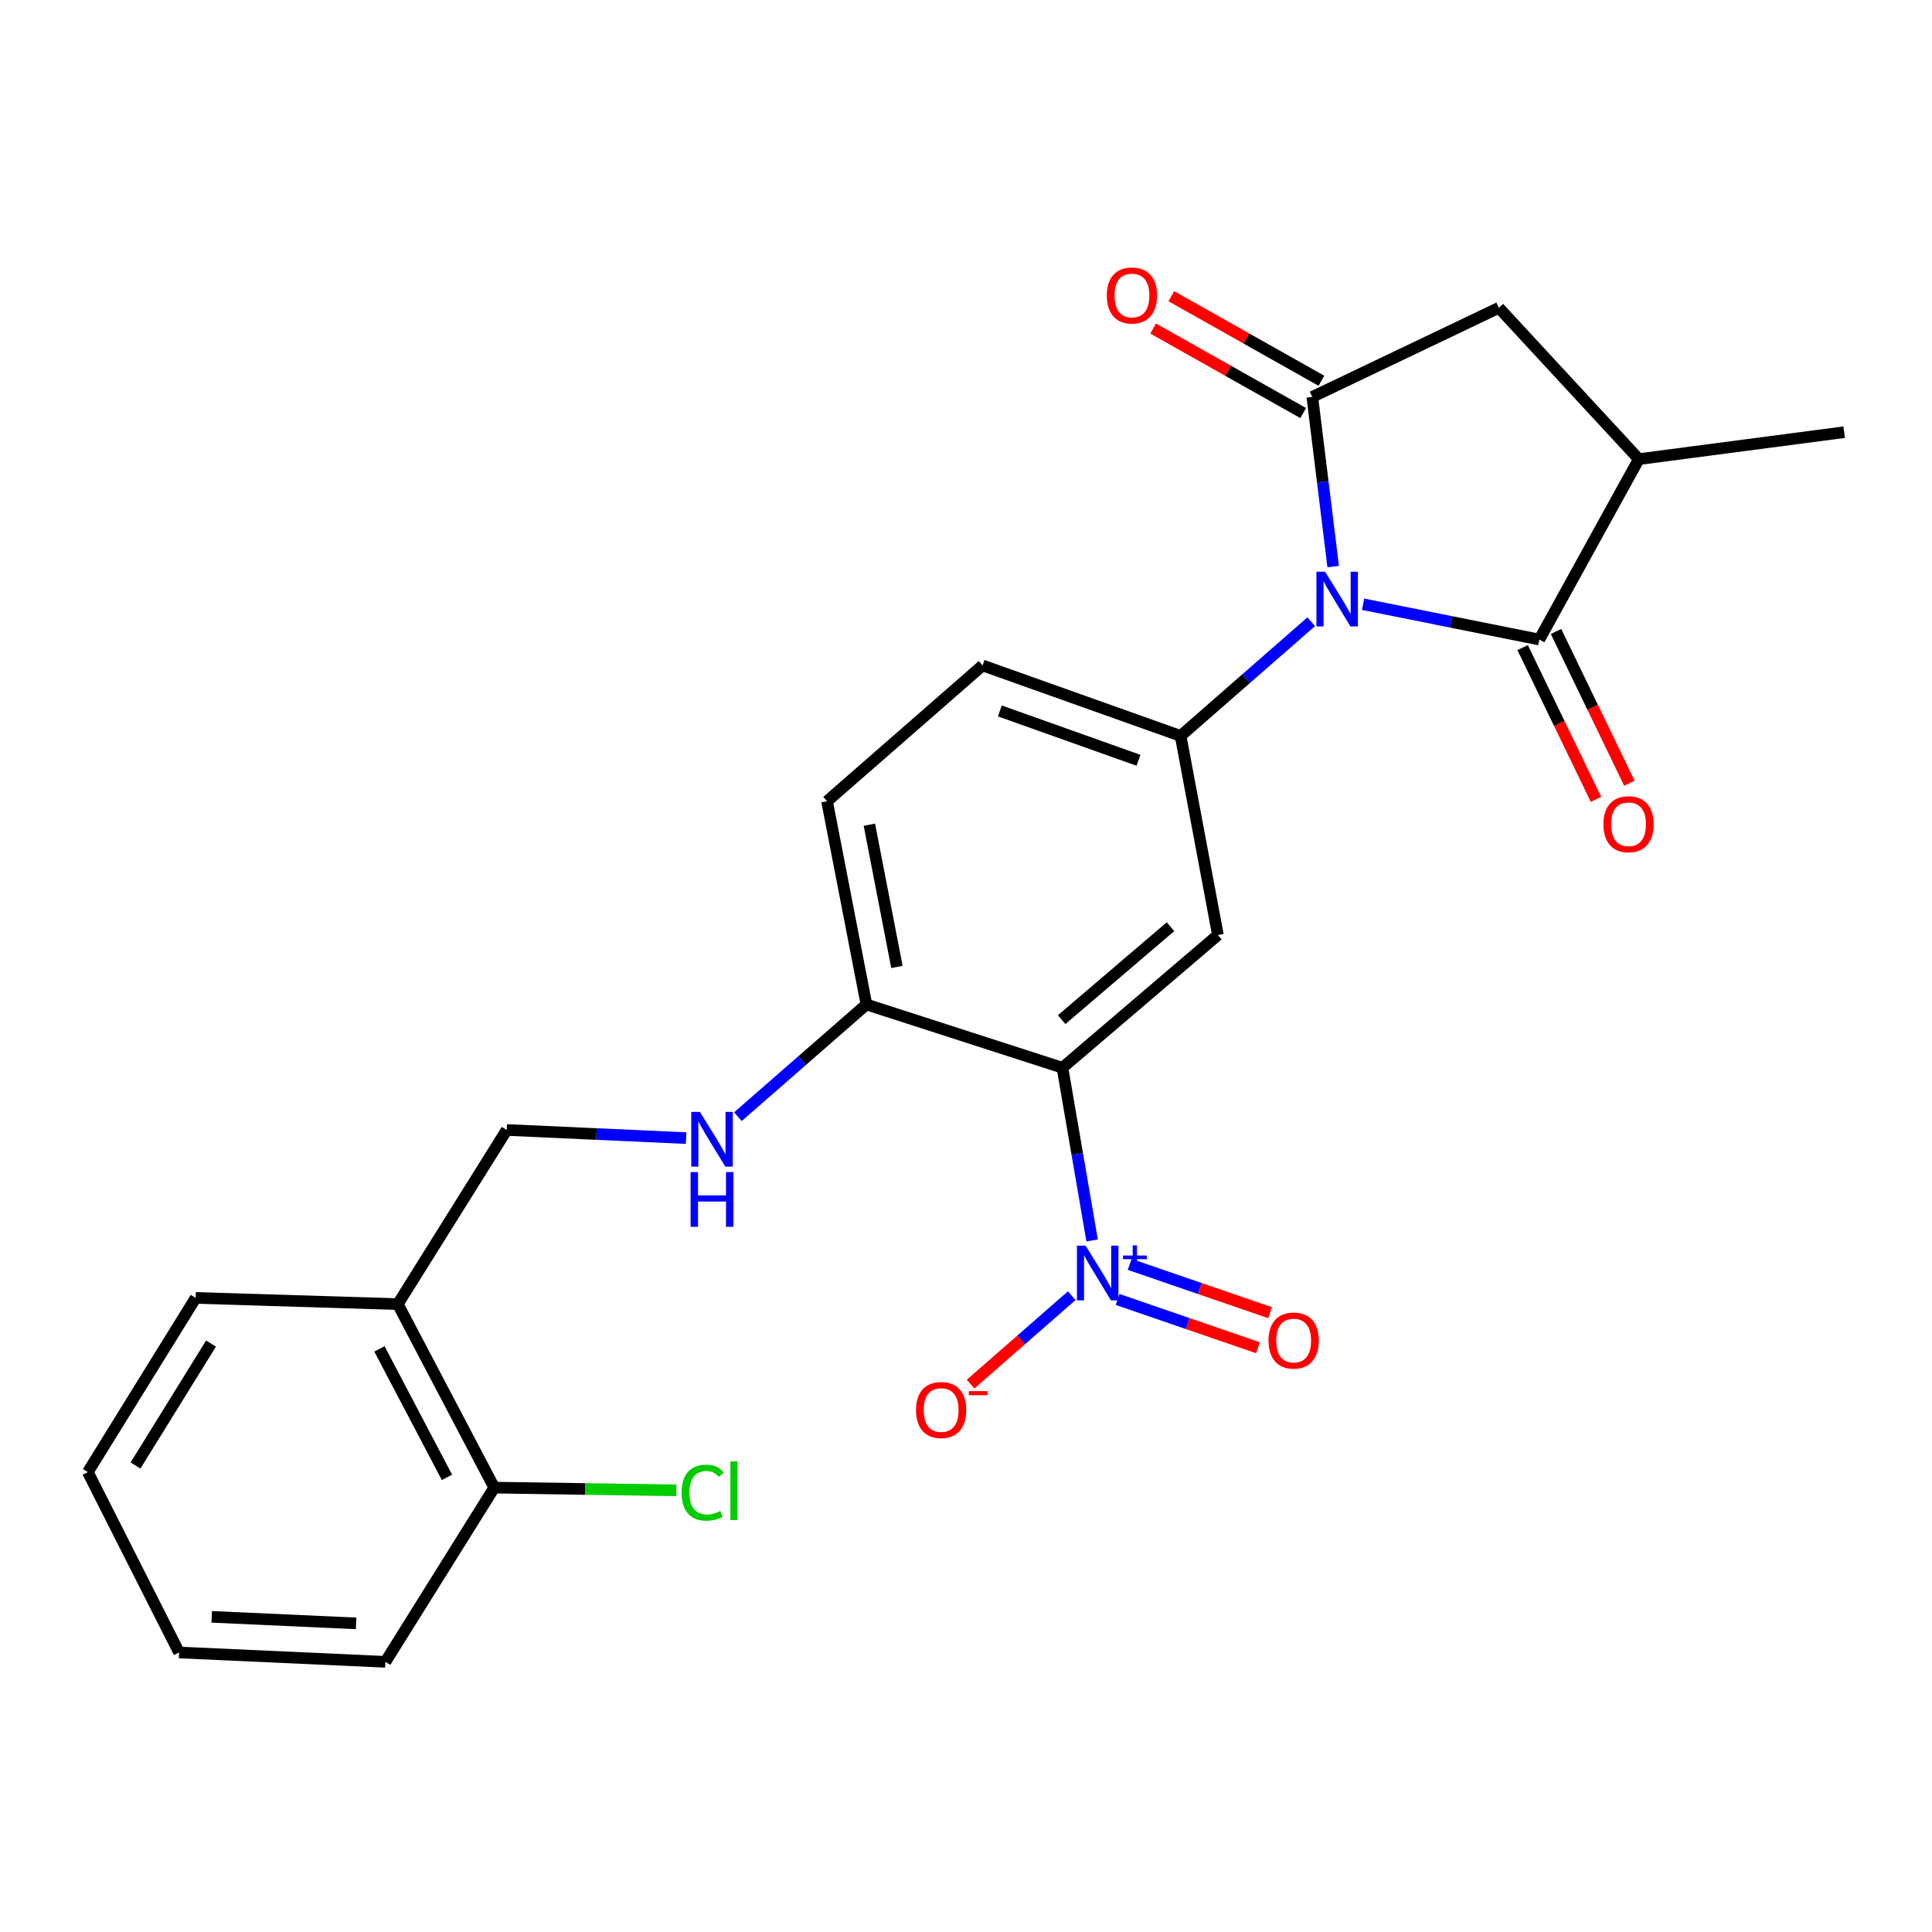 <?xml version='1.0' encoding='iso-8859-1'?>
<svg version='1.1' baseProfile='full'
              xmlns='http://www.w3.org/2000/svg'
                      xmlns:rdkit='http://www.rdkit.org/xml'
                      xmlns:xlink='http://www.w3.org/1999/xlink'
                  xml:space='preserve'
width='1000px' height='1000px' viewBox='0 0 1000 1000'>
<!-- END OF HEADER -->
<rect style='opacity:1.0;fill:#FFFFFF;stroke:none' width='1000' height='1000' x='0' y='0'> </rect>
<path class='bond-0' d='M 690.053,293.275 L 684.651,249.356' style='fill:none;fill-rule:evenodd;stroke:#0000FF;stroke-width:6px;stroke-linecap:butt;stroke-linejoin:miter;stroke-opacity:1' />
<path class='bond-0' d='M 684.651,249.356 L 679.248,205.437' style='fill:none;fill-rule:evenodd;stroke:#000000;stroke-width:6px;stroke-linecap:butt;stroke-linejoin:miter;stroke-opacity:1' />
<path class='bond-2' d='M 705.527,312.756 L 751.14,321.891' style='fill:none;fill-rule:evenodd;stroke:#0000FF;stroke-width:6px;stroke-linecap:butt;stroke-linejoin:miter;stroke-opacity:1' />
<path class='bond-2' d='M 751.14,321.891 L 796.753,331.025' style='fill:none;fill-rule:evenodd;stroke:#000000;stroke-width:6px;stroke-linecap:butt;stroke-linejoin:miter;stroke-opacity:1' />
<path class='bond-4' d='M 678.689,321.812 L 644.887,351.361' style='fill:none;fill-rule:evenodd;stroke:#0000FF;stroke-width:6px;stroke-linecap:butt;stroke-linejoin:miter;stroke-opacity:1' />
<path class='bond-4' d='M 644.887,351.361 L 611.085,380.911' style='fill:none;fill-rule:evenodd;stroke:#000000;stroke-width:6px;stroke-linecap:butt;stroke-linejoin:miter;stroke-opacity:1' />
<path class='bond-7' d='M 679.248,205.437 L 775.83,159.316' style='fill:none;fill-rule:evenodd;stroke:#000000;stroke-width:6px;stroke-linecap:butt;stroke-linejoin:miter;stroke-opacity:1' />
<path class='bond-11' d='M 683.958,197.075 L 645.117,175.199' style='fill:none;fill-rule:evenodd;stroke:#000000;stroke-width:6px;stroke-linecap:butt;stroke-linejoin:miter;stroke-opacity:1' />
<path class='bond-11' d='M 645.117,175.199 L 606.275,153.322' style='fill:none;fill-rule:evenodd;stroke:#FF0000;stroke-width:6px;stroke-linecap:butt;stroke-linejoin:miter;stroke-opacity:1' />
<path class='bond-11' d='M 674.538,213.8 L 635.697,191.923' style='fill:none;fill-rule:evenodd;stroke:#000000;stroke-width:6px;stroke-linecap:butt;stroke-linejoin:miter;stroke-opacity:1' />
<path class='bond-11' d='M 635.697,191.923 L 596.855,170.047' style='fill:none;fill-rule:evenodd;stroke:#FF0000;stroke-width:6px;stroke-linecap:butt;stroke-linejoin:miter;stroke-opacity:1' />
<path class='bond-1' d='M 549.917,552.662 L 630.387,483.955' style='fill:none;fill-rule:evenodd;stroke:#000000;stroke-width:6px;stroke-linecap:butt;stroke-linejoin:miter;stroke-opacity:1' />
<path class='bond-1' d='M 549.524,527.758 L 605.852,479.663' style='fill:none;fill-rule:evenodd;stroke:#000000;stroke-width:6px;stroke-linecap:butt;stroke-linejoin:miter;stroke-opacity:1' />
<path class='bond-3' d='M 549.917,552.662 L 557.593,597.356' style='fill:none;fill-rule:evenodd;stroke:#000000;stroke-width:6px;stroke-linecap:butt;stroke-linejoin:miter;stroke-opacity:1' />
<path class='bond-3' d='M 557.593,597.356 L 565.269,642.051' style='fill:none;fill-rule:evenodd;stroke:#0000FF;stroke-width:6px;stroke-linecap:butt;stroke-linejoin:miter;stroke-opacity:1' />
<path class='bond-26' d='M 549.917,552.662 L 448.462,519.914' style='fill:none;fill-rule:evenodd;stroke:#000000;stroke-width:6px;stroke-linecap:butt;stroke-linejoin:miter;stroke-opacity:1' />
<path class='bond-6' d='M 796.753,331.025 L 848.259,237.653' style='fill:none;fill-rule:evenodd;stroke:#000000;stroke-width:6px;stroke-linecap:butt;stroke-linejoin:miter;stroke-opacity:1' />
<path class='bond-14' d='M 788.112,335.202 L 807.092,374.473' style='fill:none;fill-rule:evenodd;stroke:#000000;stroke-width:6px;stroke-linecap:butt;stroke-linejoin:miter;stroke-opacity:1' />
<path class='bond-14' d='M 807.092,374.473 L 826.073,413.745' style='fill:none;fill-rule:evenodd;stroke:#FF0000;stroke-width:6px;stroke-linecap:butt;stroke-linejoin:miter;stroke-opacity:1' />
<path class='bond-14' d='M 805.394,326.849 L 824.374,366.121' style='fill:none;fill-rule:evenodd;stroke:#000000;stroke-width:6px;stroke-linecap:butt;stroke-linejoin:miter;stroke-opacity:1' />
<path class='bond-14' d='M 824.374,366.121 L 843.355,405.393' style='fill:none;fill-rule:evenodd;stroke:#FF0000;stroke-width:6px;stroke-linecap:butt;stroke-linejoin:miter;stroke-opacity:1' />
<path class='bond-10' d='M 554.732,670.647 L 528.553,693.533' style='fill:none;fill-rule:evenodd;stroke:#0000FF;stroke-width:6px;stroke-linecap:butt;stroke-linejoin:miter;stroke-opacity:1' />
<path class='bond-10' d='M 528.553,693.533 L 502.374,716.419' style='fill:none;fill-rule:evenodd;stroke:#FF0000;stroke-width:6px;stroke-linecap:butt;stroke-linejoin:miter;stroke-opacity:1' />
<path class='bond-13' d='M 578.463,672.597 L 614.801,685.095' style='fill:none;fill-rule:evenodd;stroke:#0000FF;stroke-width:6px;stroke-linecap:butt;stroke-linejoin:miter;stroke-opacity:1' />
<path class='bond-13' d='M 614.801,685.095 L 651.139,697.592' style='fill:none;fill-rule:evenodd;stroke:#FF0000;stroke-width:6px;stroke-linecap:butt;stroke-linejoin:miter;stroke-opacity:1' />
<path class='bond-13' d='M 584.706,654.446 L 621.044,666.943' style='fill:none;fill-rule:evenodd;stroke:#0000FF;stroke-width:6px;stroke-linecap:butt;stroke-linejoin:miter;stroke-opacity:1' />
<path class='bond-13' d='M 621.044,666.943 L 657.382,679.44' style='fill:none;fill-rule:evenodd;stroke:#FF0000;stroke-width:6px;stroke-linecap:butt;stroke-linejoin:miter;stroke-opacity:1' />
<path class='bond-5' d='M 611.085,380.911 L 630.387,483.955' style='fill:none;fill-rule:evenodd;stroke:#000000;stroke-width:6px;stroke-linecap:butt;stroke-linejoin:miter;stroke-opacity:1' />
<path class='bond-15' d='M 611.085,380.911 L 508.584,344.43' style='fill:none;fill-rule:evenodd;stroke:#000000;stroke-width:6px;stroke-linecap:butt;stroke-linejoin:miter;stroke-opacity:1' />
<path class='bond-15' d='M 589.274,393.522 L 517.523,367.985' style='fill:none;fill-rule:evenodd;stroke:#000000;stroke-width:6px;stroke-linecap:butt;stroke-linejoin:miter;stroke-opacity:1' />
<path class='bond-20' d='M 848.259,237.653 L 954.545,223.694' style='fill:none;fill-rule:evenodd;stroke:#000000;stroke-width:6px;stroke-linecap:butt;stroke-linejoin:miter;stroke-opacity:1' />
<path class='bond-25' d='M 848.259,237.653 L 775.83,159.316' style='fill:none;fill-rule:evenodd;stroke:#000000;stroke-width:6px;stroke-linecap:butt;stroke-linejoin:miter;stroke-opacity:1' />
<path class='bond-8' d='M 448.462,519.914 L 428.083,414.736' style='fill:none;fill-rule:evenodd;stroke:#000000;stroke-width:6px;stroke-linecap:butt;stroke-linejoin:miter;stroke-opacity:1' />
<path class='bond-8' d='M 464.249,500.486 L 449.984,426.862' style='fill:none;fill-rule:evenodd;stroke:#000000;stroke-width:6px;stroke-linecap:butt;stroke-linejoin:miter;stroke-opacity:1' />
<path class='bond-9' d='M 448.462,519.914 L 415.195,548.955' style='fill:none;fill-rule:evenodd;stroke:#000000;stroke-width:6px;stroke-linecap:butt;stroke-linejoin:miter;stroke-opacity:1' />
<path class='bond-9' d='M 415.195,548.955 L 381.929,577.996' style='fill:none;fill-rule:evenodd;stroke:#0000FF;stroke-width:6px;stroke-linecap:butt;stroke-linejoin:miter;stroke-opacity:1' />
<path class='bond-16' d='M 355.137,589.079 L 308.71,586.973' style='fill:none;fill-rule:evenodd;stroke:#0000FF;stroke-width:6px;stroke-linecap:butt;stroke-linejoin:miter;stroke-opacity:1' />
<path class='bond-16' d='M 308.71,586.973 L 262.282,584.867' style='fill:none;fill-rule:evenodd;stroke:#000000;stroke-width:6px;stroke-linecap:butt;stroke-linejoin:miter;stroke-opacity:1' />
<path class='bond-12' d='M 205.902,675.008 L 262.282,584.867' style='fill:none;fill-rule:evenodd;stroke:#000000;stroke-width:6px;stroke-linecap:butt;stroke-linejoin:miter;stroke-opacity:1' />
<path class='bond-17' d='M 205.902,675.008 L 255.82,769.991' style='fill:none;fill-rule:evenodd;stroke:#000000;stroke-width:6px;stroke-linecap:butt;stroke-linejoin:miter;stroke-opacity:1' />
<path class='bond-17' d='M 196.399,698.185 L 231.341,764.673' style='fill:none;fill-rule:evenodd;stroke:#000000;stroke-width:6px;stroke-linecap:butt;stroke-linejoin:miter;stroke-opacity:1' />
<path class='bond-21' d='M 205.902,675.008 L 101.28,671.798' style='fill:none;fill-rule:evenodd;stroke:#000000;stroke-width:6px;stroke-linecap:butt;stroke-linejoin:miter;stroke-opacity:1' />
<path class='bond-18' d='M 508.584,344.43 L 428.083,414.736' style='fill:none;fill-rule:evenodd;stroke:#000000;stroke-width:6px;stroke-linecap:butt;stroke-linejoin:miter;stroke-opacity:1' />
<path class='bond-19' d='M 255.82,769.991 L 302.954,770.699' style='fill:none;fill-rule:evenodd;stroke:#000000;stroke-width:6px;stroke-linecap:butt;stroke-linejoin:miter;stroke-opacity:1' />
<path class='bond-19' d='M 302.954,770.699 L 350.088,771.407' style='fill:none;fill-rule:evenodd;stroke:#00CC00;stroke-width:6px;stroke-linecap:butt;stroke-linejoin:miter;stroke-opacity:1' />
<path class='bond-22' d='M 255.82,769.991 L 199.483,860.164' style='fill:none;fill-rule:evenodd;stroke:#000000;stroke-width:6px;stroke-linecap:butt;stroke-linejoin:miter;stroke-opacity:1' />
<path class='bond-23' d='M 101.28,671.798 L 45.455,761.95' style='fill:none;fill-rule:evenodd;stroke:#000000;stroke-width:6px;stroke-linecap:butt;stroke-linejoin:miter;stroke-opacity:1' />
<path class='bond-23' d='M 109.225,695.427 L 70.148,758.533' style='fill:none;fill-rule:evenodd;stroke:#000000;stroke-width:6px;stroke-linecap:butt;stroke-linejoin:miter;stroke-opacity:1' />
<path class='bond-27' d='M 199.483,860.164 L 92.695,855.323' style='fill:none;fill-rule:evenodd;stroke:#000000;stroke-width:6px;stroke-linecap:butt;stroke-linejoin:miter;stroke-opacity:1' />
<path class='bond-27' d='M 184.334,840.263 L 109.583,836.874' style='fill:none;fill-rule:evenodd;stroke:#000000;stroke-width:6px;stroke-linecap:butt;stroke-linejoin:miter;stroke-opacity:1' />
<path class='bond-24' d='M 45.455,761.95 L 92.695,855.323' style='fill:none;fill-rule:evenodd;stroke:#000000;stroke-width:6px;stroke-linecap:butt;stroke-linejoin:miter;stroke-opacity:1' />
<path  class='atom-0' d='M 685.859 295.911
L 695.139 310.911
Q 696.059 312.391, 697.539 315.071
Q 699.019 317.751, 699.099 317.911
L 699.099 295.911
L 702.859 295.911
L 702.859 324.231
L 698.979 324.231
L 689.019 307.831
Q 687.859 305.911, 686.619 303.711
Q 685.419 301.511, 685.059 300.831
L 685.059 324.231
L 681.379 324.231
L 681.379 295.911
L 685.859 295.911
' fill='#0000FF'/>
<path  class='atom-4' d='M 561.903 644.746
L 571.183 659.746
Q 572.103 661.226, 573.583 663.906
Q 575.063 666.586, 575.143 666.746
L 575.143 644.746
L 578.903 644.746
L 578.903 673.066
L 575.023 673.066
L 565.063 656.666
Q 563.903 654.746, 562.663 652.546
Q 561.463 650.346, 561.103 649.666
L 561.103 673.066
L 557.423 673.066
L 557.423 644.746
L 561.903 644.746
' fill='#0000FF'/>
<path  class='atom-4' d='M 581.279 649.851
L 586.269 649.851
L 586.269 644.597
L 588.486 644.597
L 588.486 649.851
L 593.608 649.851
L 593.608 651.751
L 588.486 651.751
L 588.486 657.031
L 586.269 657.031
L 586.269 651.751
L 581.279 651.751
L 581.279 649.851
' fill='#0000FF'/>
<path  class='atom-10' d='M 362.276 575.527
L 371.556 590.527
Q 372.476 592.007, 373.956 594.687
Q 375.436 597.367, 375.516 597.527
L 375.516 575.527
L 379.276 575.527
L 379.276 603.847
L 375.396 603.847
L 365.436 587.447
Q 364.276 585.527, 363.036 583.327
Q 361.836 581.127, 361.476 580.447
L 361.476 603.847
L 357.796 603.847
L 357.796 575.527
L 362.276 575.527
' fill='#0000FF'/>
<path  class='atom-10' d='M 357.456 606.679
L 361.296 606.679
L 361.296 618.719
L 375.776 618.719
L 375.776 606.679
L 379.616 606.679
L 379.616 634.999
L 375.776 634.999
L 375.776 621.919
L 361.296 621.919
L 361.296 634.999
L 357.456 634.999
L 357.456 606.679
' fill='#0000FF'/>
<path  class='atom-11' d='M 474.129 729.826
Q 474.129 723.026, 477.489 719.226
Q 480.849 715.426, 487.129 715.426
Q 493.409 715.426, 496.769 719.226
Q 500.129 723.026, 500.129 729.826
Q 500.129 736.706, 496.729 740.626
Q 493.329 744.506, 487.129 744.506
Q 480.889 744.506, 477.489 740.626
Q 474.129 736.746, 474.129 729.826
M 487.129 741.306
Q 491.449 741.306, 493.769 738.426
Q 496.129 735.506, 496.129 729.826
Q 496.129 724.266, 493.769 721.466
Q 491.449 718.626, 487.129 718.626
Q 482.809 718.626, 480.449 721.426
Q 478.129 724.226, 478.129 729.826
Q 478.129 735.546, 480.449 738.426
Q 482.809 741.306, 487.129 741.306
' fill='#FF0000'/>
<path  class='atom-11' d='M 501.449 720.048
L 511.138 720.048
L 511.138 722.16
L 501.449 722.16
L 501.449 720.048
' fill='#FF0000'/>
<path  class='atom-12' d='M 572.886 152.934
Q 572.886 146.134, 576.246 142.334
Q 579.606 138.534, 585.886 138.534
Q 592.166 138.534, 595.526 142.334
Q 598.886 146.134, 598.886 152.934
Q 598.886 159.814, 595.486 163.734
Q 592.086 167.614, 585.886 167.614
Q 579.646 167.614, 576.246 163.734
Q 572.886 159.854, 572.886 152.934
M 585.886 164.414
Q 590.206 164.414, 592.526 161.534
Q 594.886 158.614, 594.886 152.934
Q 594.886 147.374, 592.526 144.574
Q 590.206 141.734, 585.886 141.734
Q 581.566 141.734, 579.206 144.534
Q 576.886 147.334, 576.886 152.934
Q 576.886 158.654, 579.206 161.534
Q 581.566 164.414, 585.886 164.414
' fill='#FF0000'/>
<path  class='atom-14' d='M 656.587 693.867
Q 656.587 687.067, 659.947 683.267
Q 663.307 679.467, 669.587 679.467
Q 675.867 679.467, 679.227 683.267
Q 682.587 687.067, 682.587 693.867
Q 682.587 700.747, 679.187 704.667
Q 675.787 708.547, 669.587 708.547
Q 663.347 708.547, 659.947 704.667
Q 656.587 700.787, 656.587 693.867
M 669.587 705.347
Q 673.907 705.347, 676.227 702.467
Q 678.587 699.547, 678.587 693.867
Q 678.587 688.307, 676.227 685.507
Q 673.907 682.667, 669.587 682.667
Q 665.267 682.667, 662.907 685.467
Q 660.587 688.267, 660.587 693.867
Q 660.587 699.587, 662.907 702.467
Q 665.267 705.347, 669.587 705.347
' fill='#FF0000'/>
<path  class='atom-15' d='M 829.917 426.621
Q 829.917 419.821, 833.277 416.021
Q 836.637 412.221, 842.917 412.221
Q 849.197 412.221, 852.557 416.021
Q 855.917 419.821, 855.917 426.621
Q 855.917 433.501, 852.517 437.421
Q 849.117 441.301, 842.917 441.301
Q 836.677 441.301, 833.277 437.421
Q 829.917 433.541, 829.917 426.621
M 842.917 438.101
Q 847.237 438.101, 849.557 435.221
Q 851.917 432.301, 851.917 426.621
Q 851.917 421.061, 849.557 418.261
Q 847.237 415.421, 842.917 415.421
Q 838.597 415.421, 836.237 418.221
Q 833.917 421.021, 833.917 426.621
Q 833.917 432.341, 836.237 435.221
Q 838.597 438.101, 842.917 438.101
' fill='#FF0000'/>
<path  class='atom-20' d='M 352.786 772.592
Q 352.786 765.552, 356.066 761.872
Q 359.386 758.152, 365.666 758.152
Q 371.506 758.152, 374.626 762.272
L 371.986 764.432
Q 369.706 761.432, 365.666 761.432
Q 361.386 761.432, 359.106 764.312
Q 356.866 767.152, 356.866 772.592
Q 356.866 778.192, 359.186 781.072
Q 361.546 783.952, 366.106 783.952
Q 369.226 783.952, 372.866 782.072
L 373.986 785.072
Q 372.506 786.032, 370.266 786.592
Q 368.026 787.152, 365.546 787.152
Q 359.386 787.152, 356.066 783.392
Q 352.786 779.632, 352.786 772.592
' fill='#00CC00'/>
<path  class='atom-20' d='M 378.066 756.432
L 381.746 756.432
L 381.746 786.792
L 378.066 786.792
L 378.066 756.432
' fill='#00CC00'/>
</svg>
